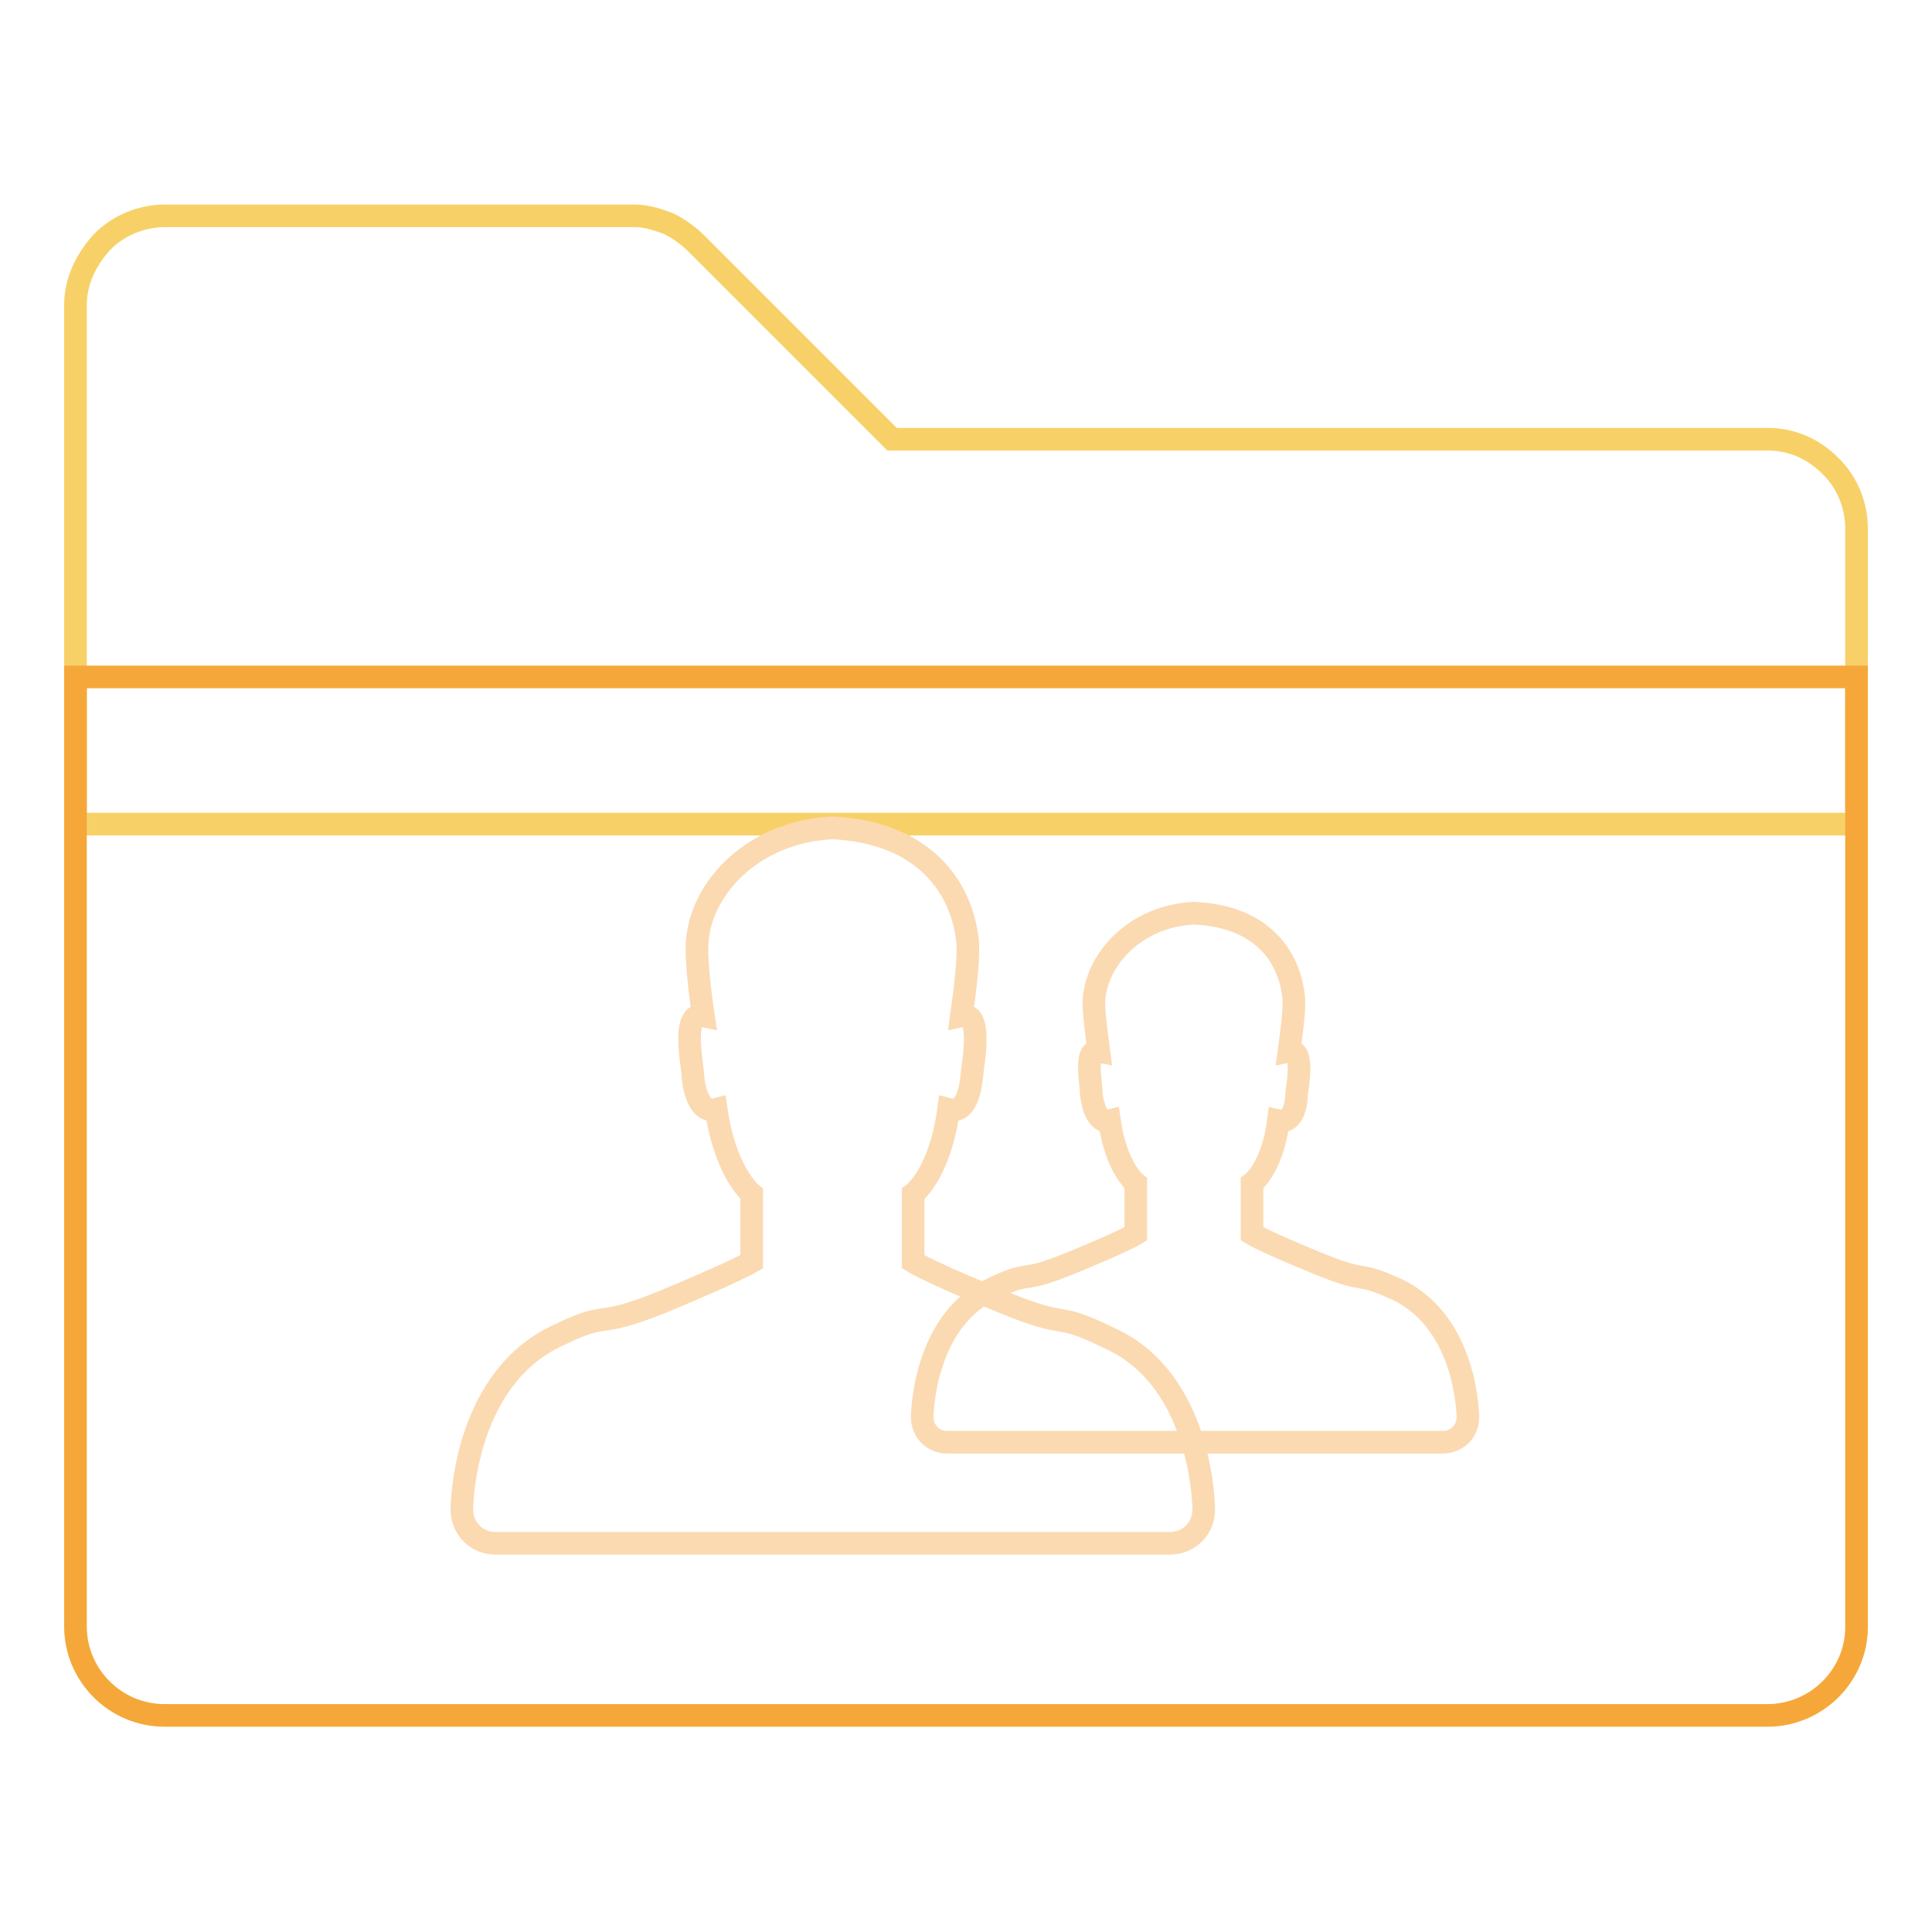 <?xml version="1.0" encoding="utf-8"?>
<!-- Svg Vector Icons : http://www.onlinewebfonts.com/icon -->
<!DOCTYPE svg PUBLIC "-//W3C//DTD SVG 1.1//EN" "http://www.w3.org/Graphics/SVG/1.1/DTD/svg11.dtd">
<svg version="1.1" xmlns="http://www.w3.org/2000/svg" xmlns:xlink="http://www.w3.org/1999/xlink" x="0px" y="0px" viewBox="0 0 256 256" enable-background="new 0 0 256 256" xml:space="preserve">
<g> <path stroke-width="3" fill-opacity="0" stroke="#f7d168"  d="M242.5,61.7c-2.4-2.4-5.3-3.5-8.3-3.5h-116l-26-26c-1-1-2.4-2-3.7-2.6c-1.6-0.6-2.9-1-4.5-1H21.8 c-2.9,0-6.1,1.2-8.3,3.5c-2.2,2.4-3.5,5.3-3.5,8.3v68.8h236V70C246,67,244.8,63.9,242.5,61.7z"/> <path stroke-width="3" fill-opacity="0" stroke="#f5a839"  d="M234.2,227.3H21.8c-6.5,0-11.8-5.3-11.8-11.8V89.7h236v125.9C246,222,240.7,227.3,234.2,227.3z"/> <path stroke-width="3" fill-opacity="0" stroke="#fbdab2"  d="M194.5,187.8c0,2-1.6,3.3-3.3,3.3h-65.7c-2,0-3.3-1.6-3.3-3.3c0,0,0-12.4,9-16.9c5.7-2.8,3.5-0.6,10.6-3.5 s8.7-3.9,8.7-3.9v-6.7c0,0-2.6-2-3.5-8.3c-1.6,0.4-2.2-2-2.4-3.5c0-1.6-1-6.1,1-5.7c-0.4-3.1-0.8-5.9-0.6-7.3 c0.6-5.1,5.5-10.6,13.2-11c9,0.4,12.6,5.7,13.2,11c0.2,1.4-0.2,4.3-0.6,7.3c2-0.4,1.2,4.1,1,5.7c0,1.6-0.6,3.9-2.4,3.5 c-0.8,6.3-3.5,8.3-3.5,8.3v6.7c0,0,1.6,1,8.7,3.9c7.1,2.9,4.7,0.8,10.6,3.5C194.5,175.4,194.5,187.8,194.5,187.8L194.5,187.8z"/> <path stroke-width="3" fill-opacity="0" stroke="#fbdab2"  d="M159.5,200c0,2.6-2,4.5-4.5,4.5H65.7c-2.6,0-4.5-2-4.5-4.5c0,0,0-16.7,12.2-22.8c7.9-3.9,4.7-0.8,14.4-4.7 c9.4-3.9,11.8-5.3,11.8-5.3v-9c0,0-3.5-2.8-4.7-11.2c-2.2,0.6-3-2.6-3.1-4.7c-0.2-2-1.4-8.3,1.4-7.7c-0.6-4.1-1-8.1-0.8-10 c0.6-7.1,7.5-14.4,17.9-14.9c12.2,0.6,17.1,7.9,17.9,14.9c0.2,2-0.2,5.7-0.8,10c2.8-0.6,1.6,5.7,1.4,7.7c-0.2,2.2-0.8,5.3-3.1,4.7 c-1.2,8.7-4.7,11.2-4.7,11.2v9c0,0,2.2,1.4,11.8,5.3c9.4,3.9,6.5,1,14.4,4.9C159.5,183.1,159.5,200,159.5,200z"/></g>
</svg>